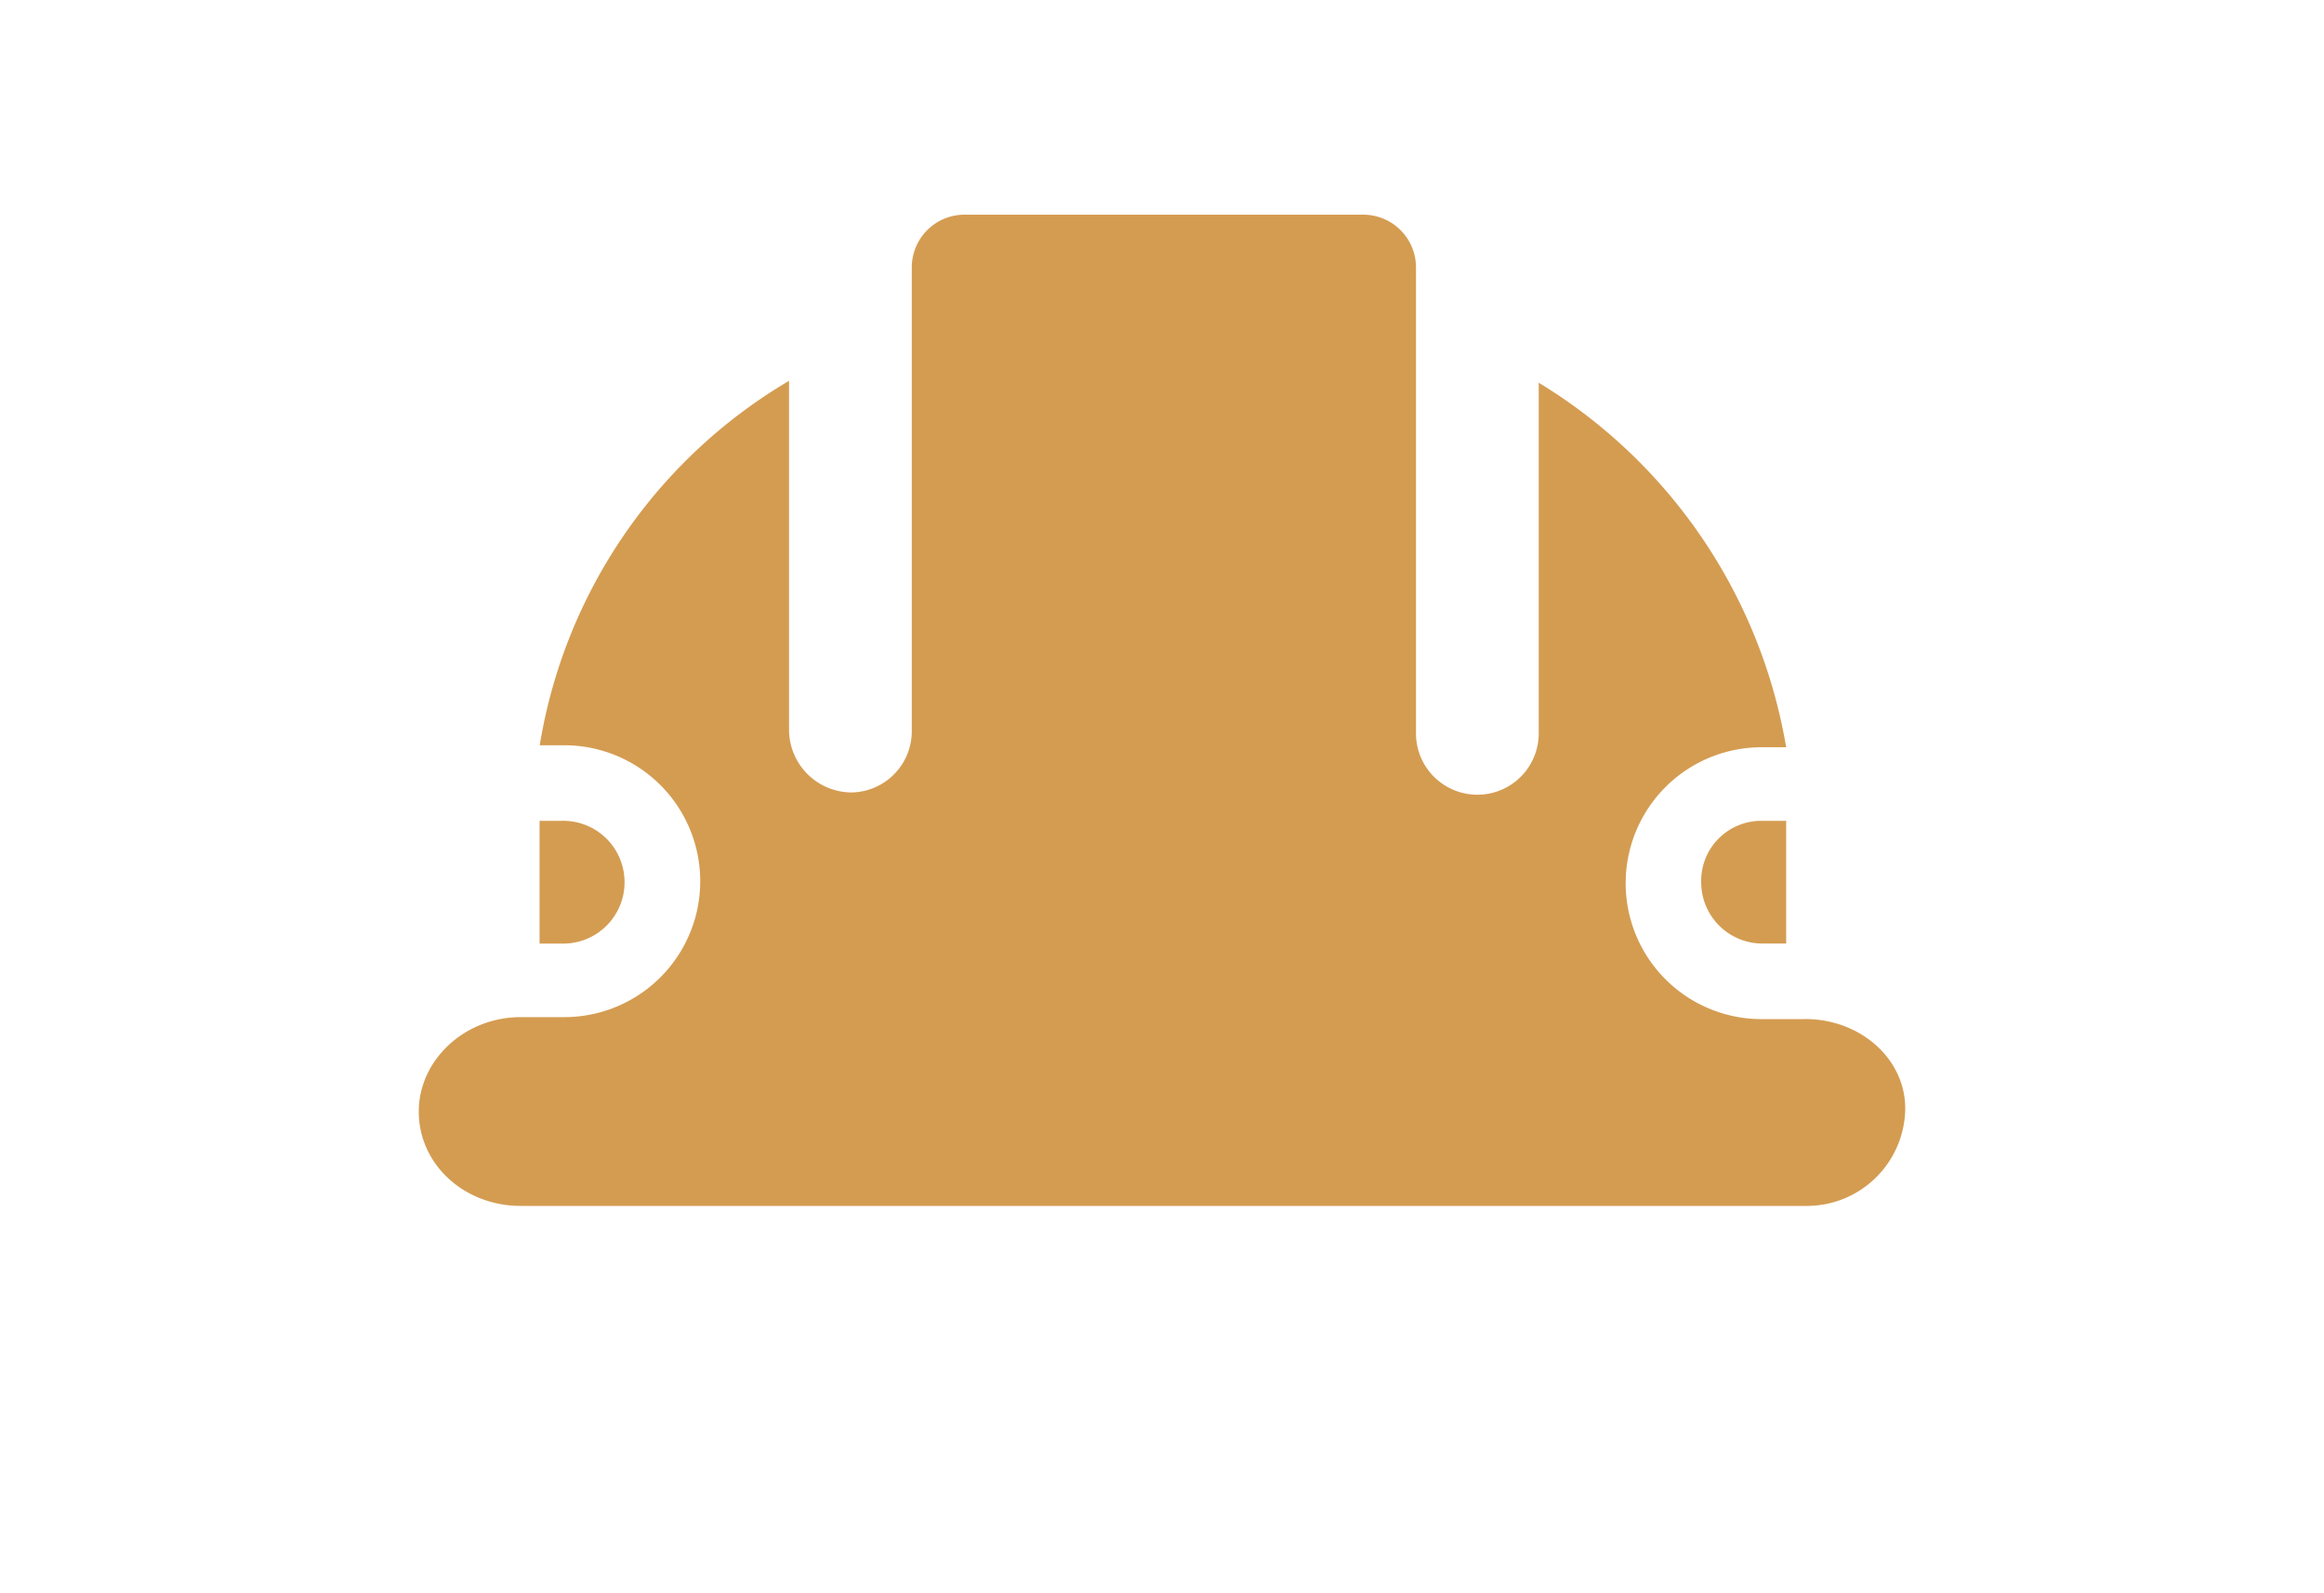 <svg xmlns="http://www.w3.org/2000/svg" width="175" height="120" viewBox="0 0 175 120">
  <g id="Groupe_132" data-name="Groupe 132" transform="translate(-1297 -597)">
    <rect id="Rectangle_62" data-name="Rectangle 62" width="175" height="120" transform="translate(1297 597)" fill="none"/>
    <g id="noun-hard-hat-168938-D49C51" transform="translate(1320.563 586.857)">
      <path id="Tracé_116" data-name="Tracé 116" d="M112.36,86.9h-3.27a10.238,10.238,0,0,1,0-20.476l1.848,0A39.9,39.9,0,0,0,92.305,38.969V65.281a4.622,4.622,0,1,1-9.242,0V30.293a3.972,3.972,0,0,0-3.98-3.98H49.075a3.972,3.972,0,0,0-3.98,3.98V65.137a4.614,4.614,0,0,1-4.551,4.691,4.733,4.733,0,0,1-4.691-4.691V38.825A39.207,39.207,0,0,0,17.079,66.274h1.848a10.238,10.238,0,0,1,0,20.476l-3.277,0c-4.266,0-7.68,3.27-7.68,7.109,0,3.98,3.414,7.109,7.68,7.109H112.36a7.416,7.416,0,0,0,7.539-7.109c.141-3.836-3.273-6.965-7.539-6.965Z" fill="#d49c51"/>
      <path id="Tracé_117" data-name="Tracé 117" d="M23.465,76.516a4.614,4.614,0,0,0-4.691-4.551H17.067v9.246h1.848a4.617,4.617,0,0,0,4.551-4.7Z" fill="#d49c51"/>
      <path id="Tracé_118" data-name="Tracé 118" d="M104.54,76.656a4.614,4.614,0,0,0,4.691,4.551h1.707V71.965h-1.848a4.526,4.526,0,0,0-4.551,4.691Z" fill="#d49c51"/>
    </g>
  </g>
</svg>
